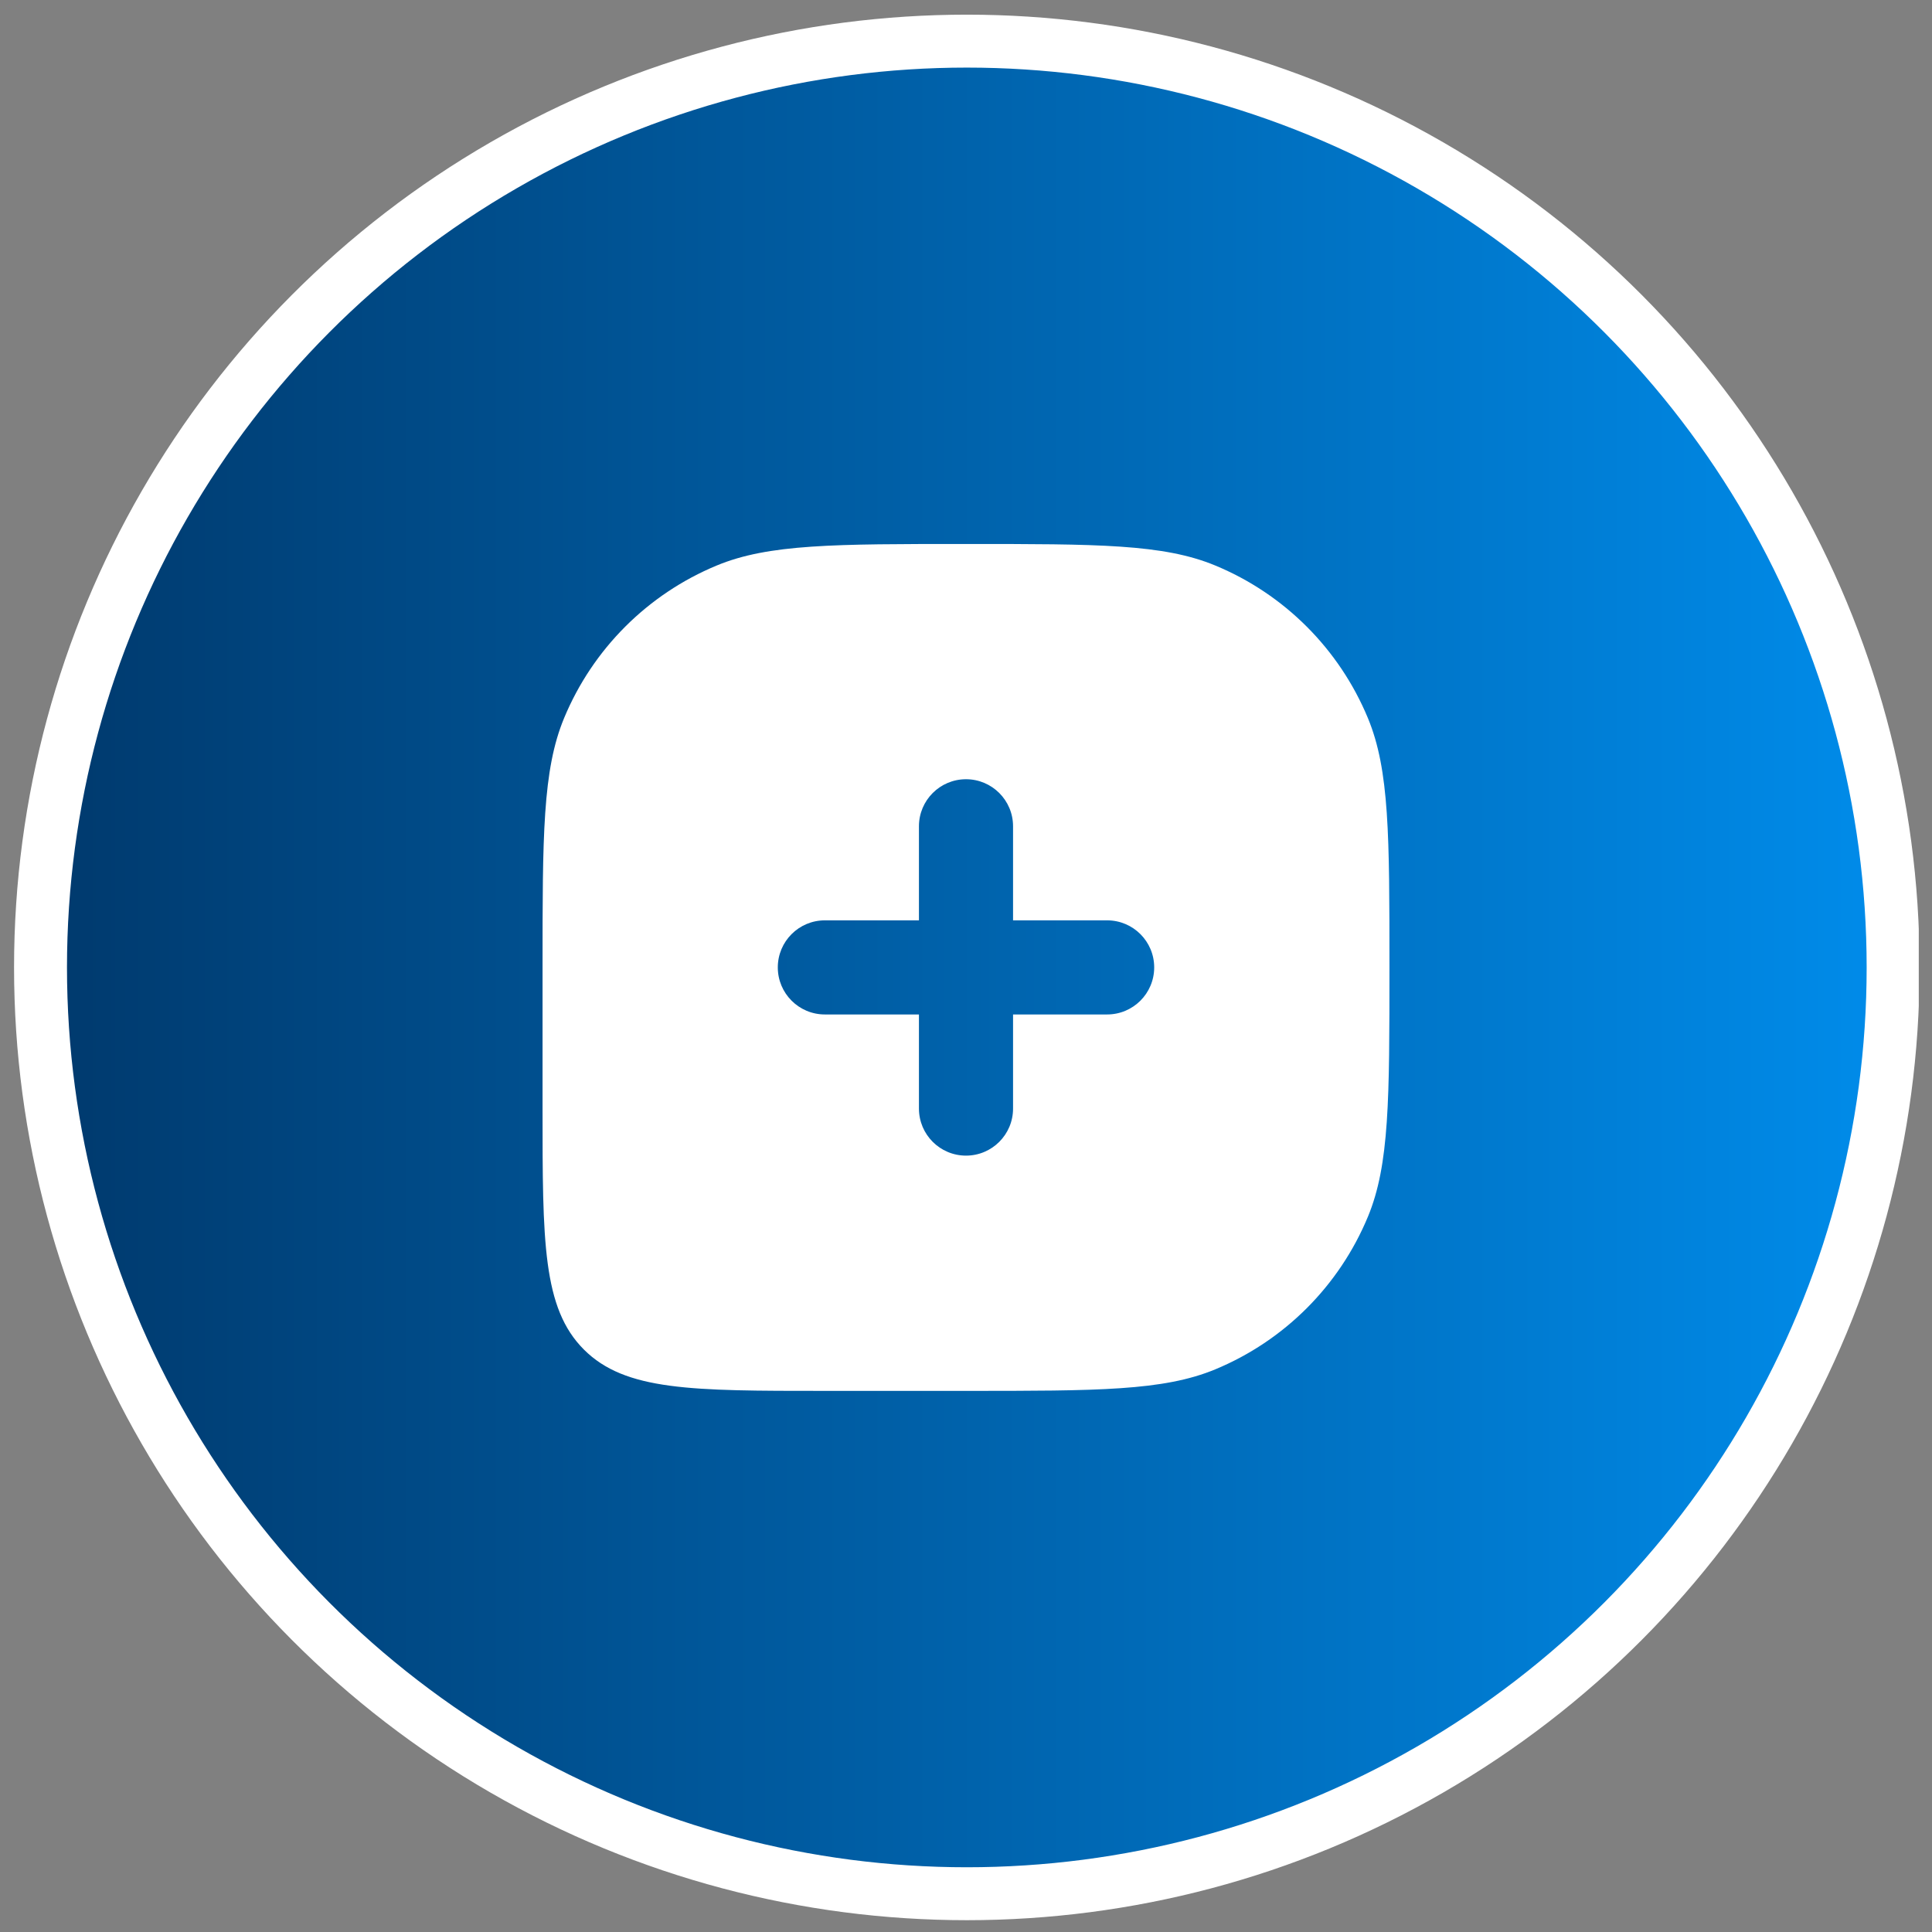<svg width="73" height="73" viewBox="0 0 73 73" fill="none" xmlns="http://www.w3.org/2000/svg">
<rect x="0" y="0" width="73" height="73" fill="#808080" stroke="none"/>
<g clip-path="url(#clip0_5410_447)">
<circle cx="36.531" cy="36.554" r="35" fill="url(#paint0_linear_5410_447)" stroke="white" stroke-width="2"/>
<path fill-rule="evenodd" clip-rule="evenodd" d="M51.688 27.138C52.5 29.099 52.5 31.584 52.5 36.554C52.5 41.524 52.5 44.009 51.688 45.969C50.605 48.583 48.529 50.659 45.915 51.742C43.955 52.554 41.47 52.554 36.5 52.554H31.167C26.138 52.554 23.624 52.554 22.062 50.992C20.5 49.429 20.5 46.915 20.5 41.887V36.554C20.5 31.584 20.5 29.099 21.312 27.138C22.395 24.525 24.471 22.448 27.085 21.366C29.045 20.554 31.53 20.554 36.5 20.554C41.47 20.554 43.955 20.554 45.915 21.366C48.529 22.448 50.605 24.525 51.688 27.138ZM36.5 29.443C37.482 29.443 38.278 30.239 38.278 31.221V34.775H41.833C42.815 34.775 43.611 35.571 43.611 36.553C43.611 37.535 42.815 38.331 41.833 38.331H38.278V41.887C38.278 42.869 37.482 43.665 36.5 43.665C35.518 43.665 34.722 42.869 34.722 41.887V38.331H31.167C30.185 38.331 29.389 37.535 29.389 36.553C29.389 35.571 30.185 34.775 31.167 34.775H34.722V31.221C34.722 30.239 35.518 29.443 36.5 29.443Z" fill="white"/>
</g>
<defs>
<linearGradient id="paint0_linear_5410_447" x1="0.531" y1="36.554" x2="72.531" y2="36.554" gradientUnits="userSpaceOnUse">
<stop stop-color="#00386B"/>
<stop offset="1" stop-color="#008DEC"/>
</linearGradient>
<clipPath id="clip0_5410_447">
<rect width="72" height="72" fill="white" transform="translate(0.5 0.554)"/>
</clipPath>
</defs>
</svg>
